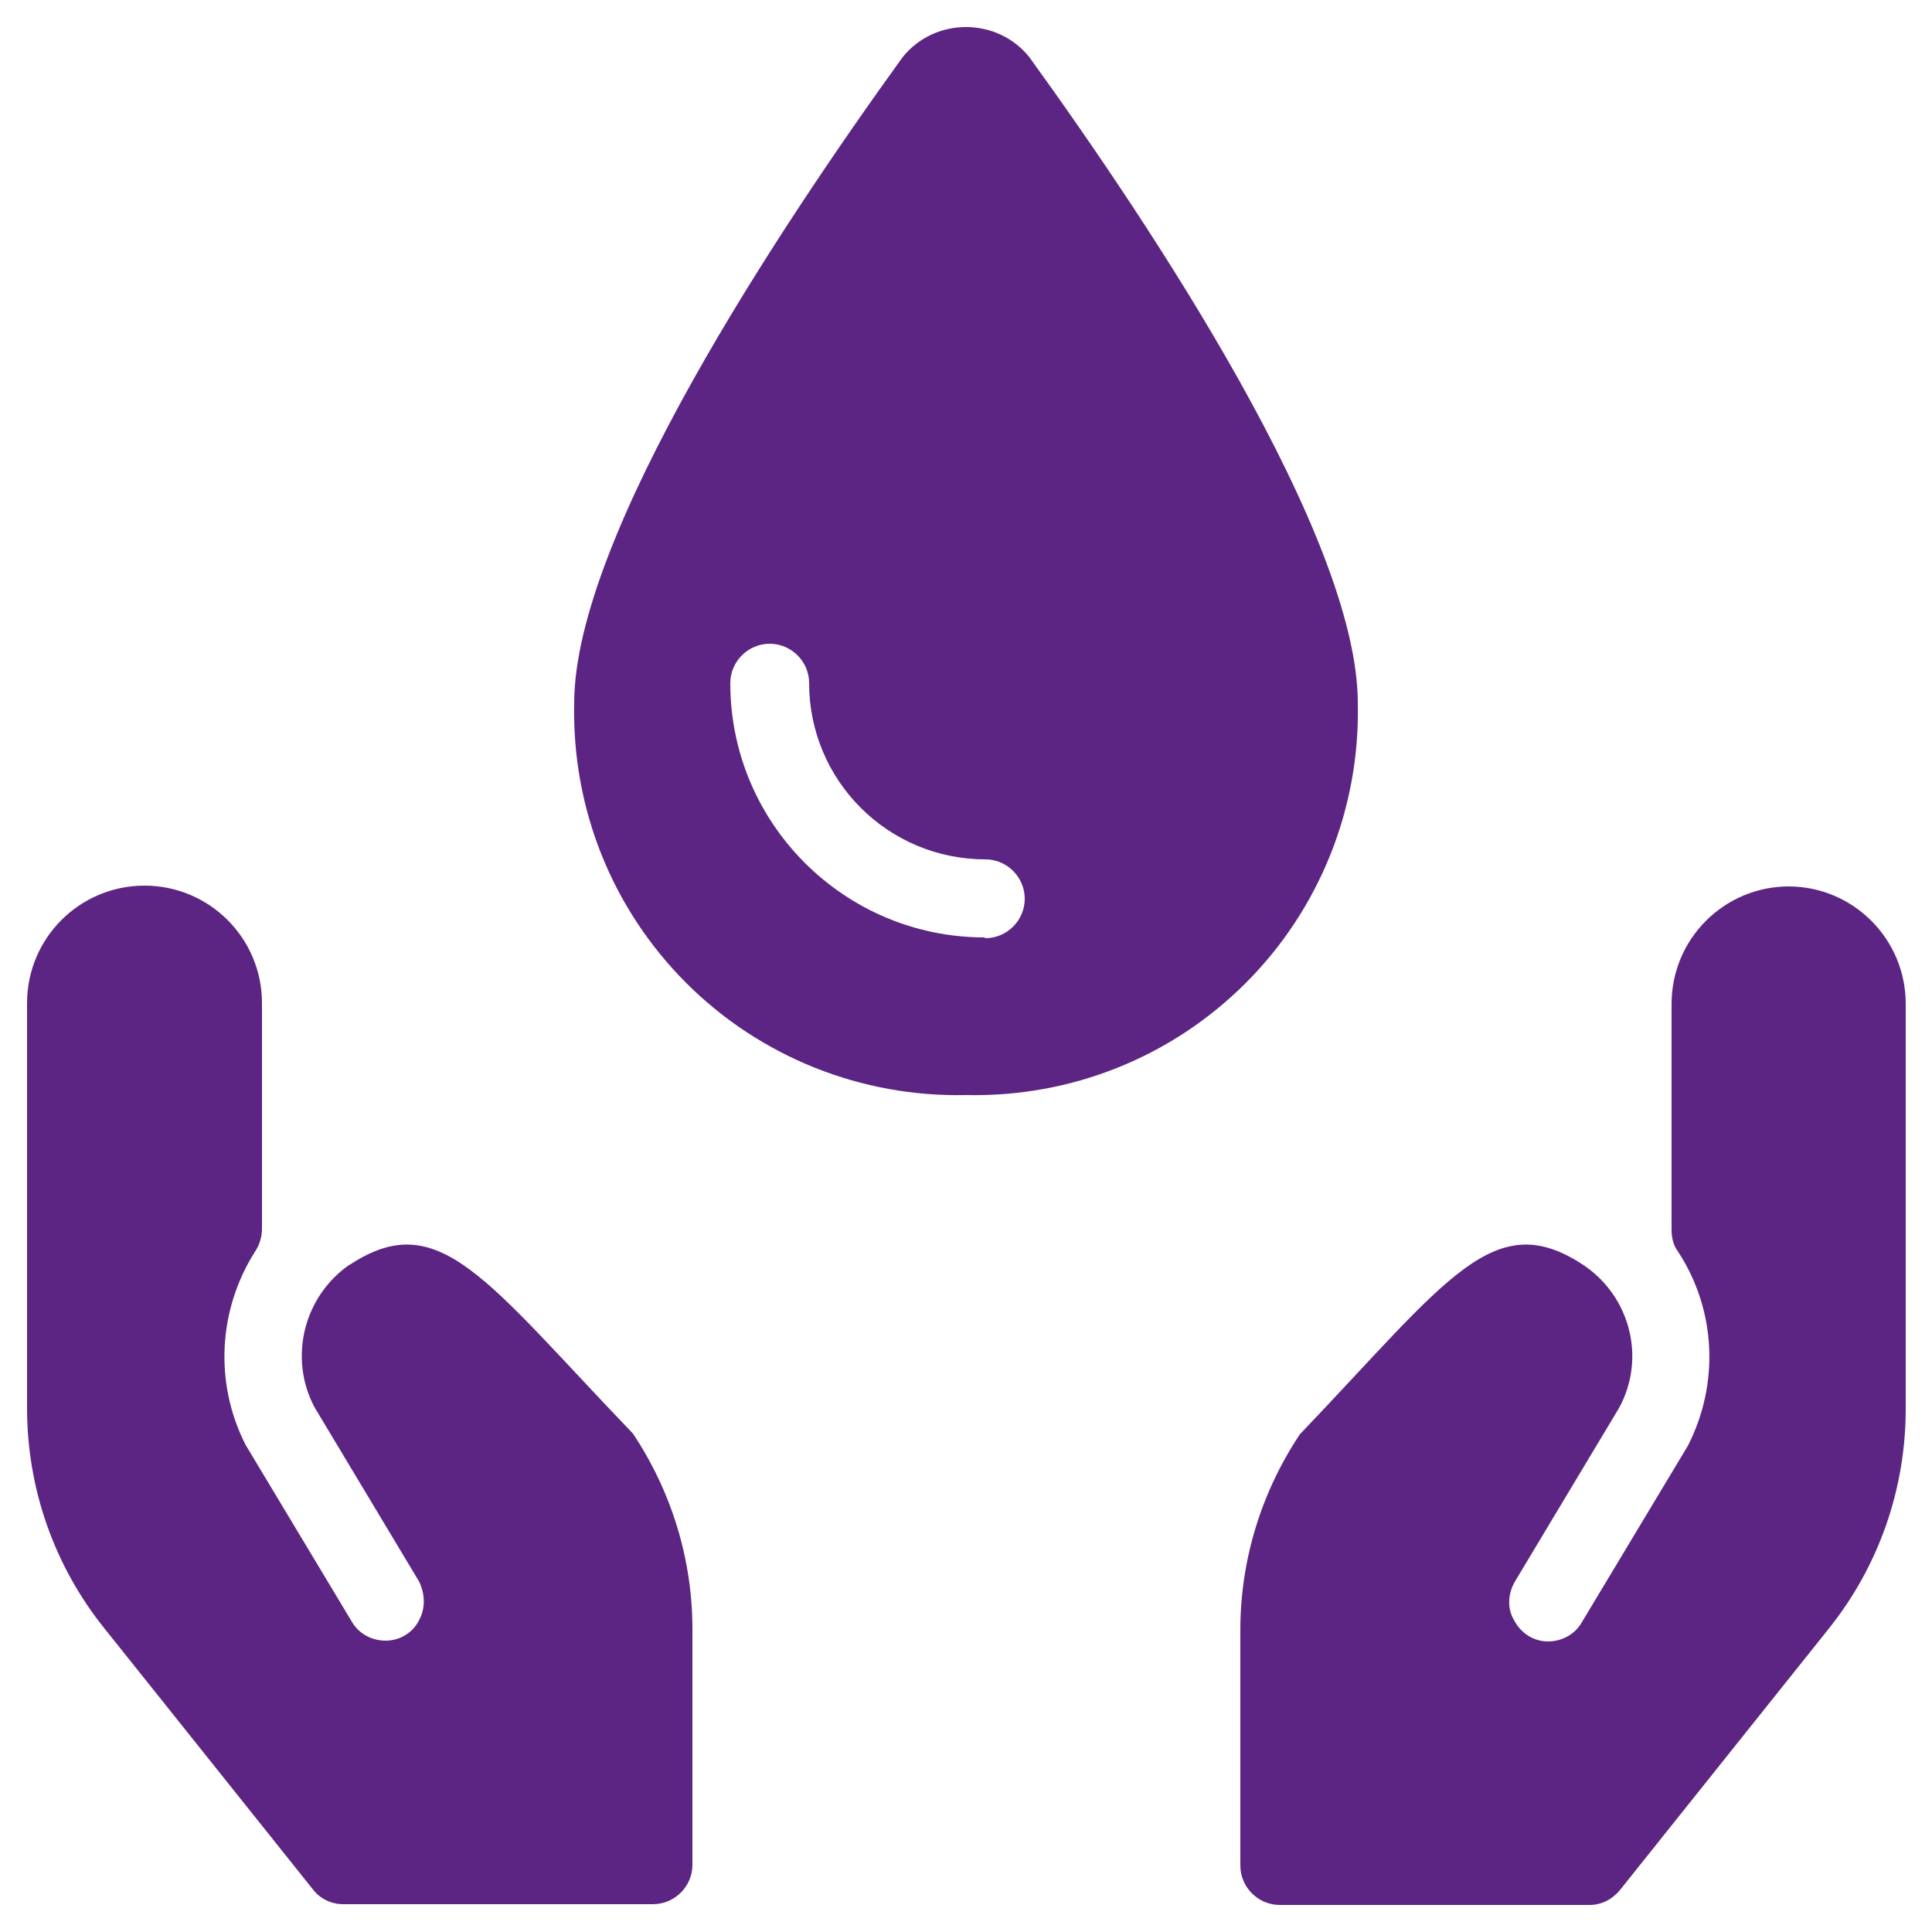 <?xml version="1.0" encoding="utf-8"?>
<!-- Generator: Adobe Illustrator 28.2.0, SVG Export Plug-In . SVG Version: 6.00 Build 0)  -->
<svg version="1.1" id="Ebene_1" xmlns="http://www.w3.org/2000/svg" xmlns:xlink="http://www.w3.org/1999/xlink" x="0px" y="0px"
	 viewBox="0 0 25 25" style="enable-background:new 0 0 25 25;" xml:space="preserve">
<style type="text/css">
	.st0{fill-rule:evenodd;clip-rule:evenodd;fill:#5C2583;}
</style>
<path class="st0" d="M17.57,9.1c0.03,1.35-0.49,2.66-1.45,3.62s-2.26,1.48-3.62,1.45c-1.35,0.03-2.66-0.49-3.62-1.45
	S7.4,10.46,7.43,9.1c0-2.16,2.66-6.16,4.25-8.36c0.2-0.25,0.5-0.39,0.82-0.39s0.62,0.14,0.82,0.39C14.91,2.94,17.57,6.94,17.57,9.1
	L17.57,9.1z M12.75,12.14c0.28,0,0.51-0.23,0.51-0.51s-0.23-0.51-0.51-0.51c-1.26,0-2.28-1.02-2.28-2.28c0-0.28-0.23-0.51-0.51-0.51
	S9.45,8.56,9.45,8.84c0,1.82,1.48,3.29,3.29,3.29l0,0L12.75,12.14z M4.52,16.37c1.16-0.77,1.76,0.19,3.67,2.18
	c0.5,0.75,0.77,1.63,0.77,2.53v3.05c0,0.28-0.23,0.51-0.51,0.51H4.44c-0.15,0-0.3-0.07-0.39-0.19l-2.7-3.38
	c-0.65-0.81-1-1.81-1-2.85v-5.24c0-0.84,0.68-1.52,1.52-1.52s1.52,0.68,1.52,1.52v2.92c0,0.1-0.03,0.2-0.08,0.28
	c-0.49,0.76-0.54,1.72-0.13,2.52l1.37,2.28c0.09,0.16,0.26,0.25,0.44,0.25c0.18,0,0.35-0.1,0.43-0.26c0.09-0.16,0.08-0.35,0-0.51
	l-1.35-2.25c-0.34-0.64-0.14-1.44,0.46-1.85l0,0L4.52,16.37z M23.14,11.47c0.84,0,1.52,0.68,1.52,1.52v5.24c0,1.04-0.35,2.04-1,2.85
	l-2.7,3.38c-0.1,0.12-0.24,0.19-0.39,0.19h-4.01c-0.28,0-0.51-0.23-0.51-0.51v-3.05c0-0.9,0.27-1.78,0.77-2.53
	c1.91-2,2.51-2.96,3.67-2.19c0.61,0.41,0.81,1.21,0.46,1.85l-1.35,2.25c-0.09,0.16-0.1,0.35,0,0.51c0.09,0.16,0.25,0.26,0.43,0.26
	s0.35-0.09,0.44-0.25l1.37-2.28c0.41-0.8,0.37-1.76-0.13-2.52c-0.06-0.08-0.08-0.18-0.08-0.28v-2.92c0-0.84,0.68-1.52,1.52-1.52l0,0
	L23.14,11.47z"/>
</svg>
